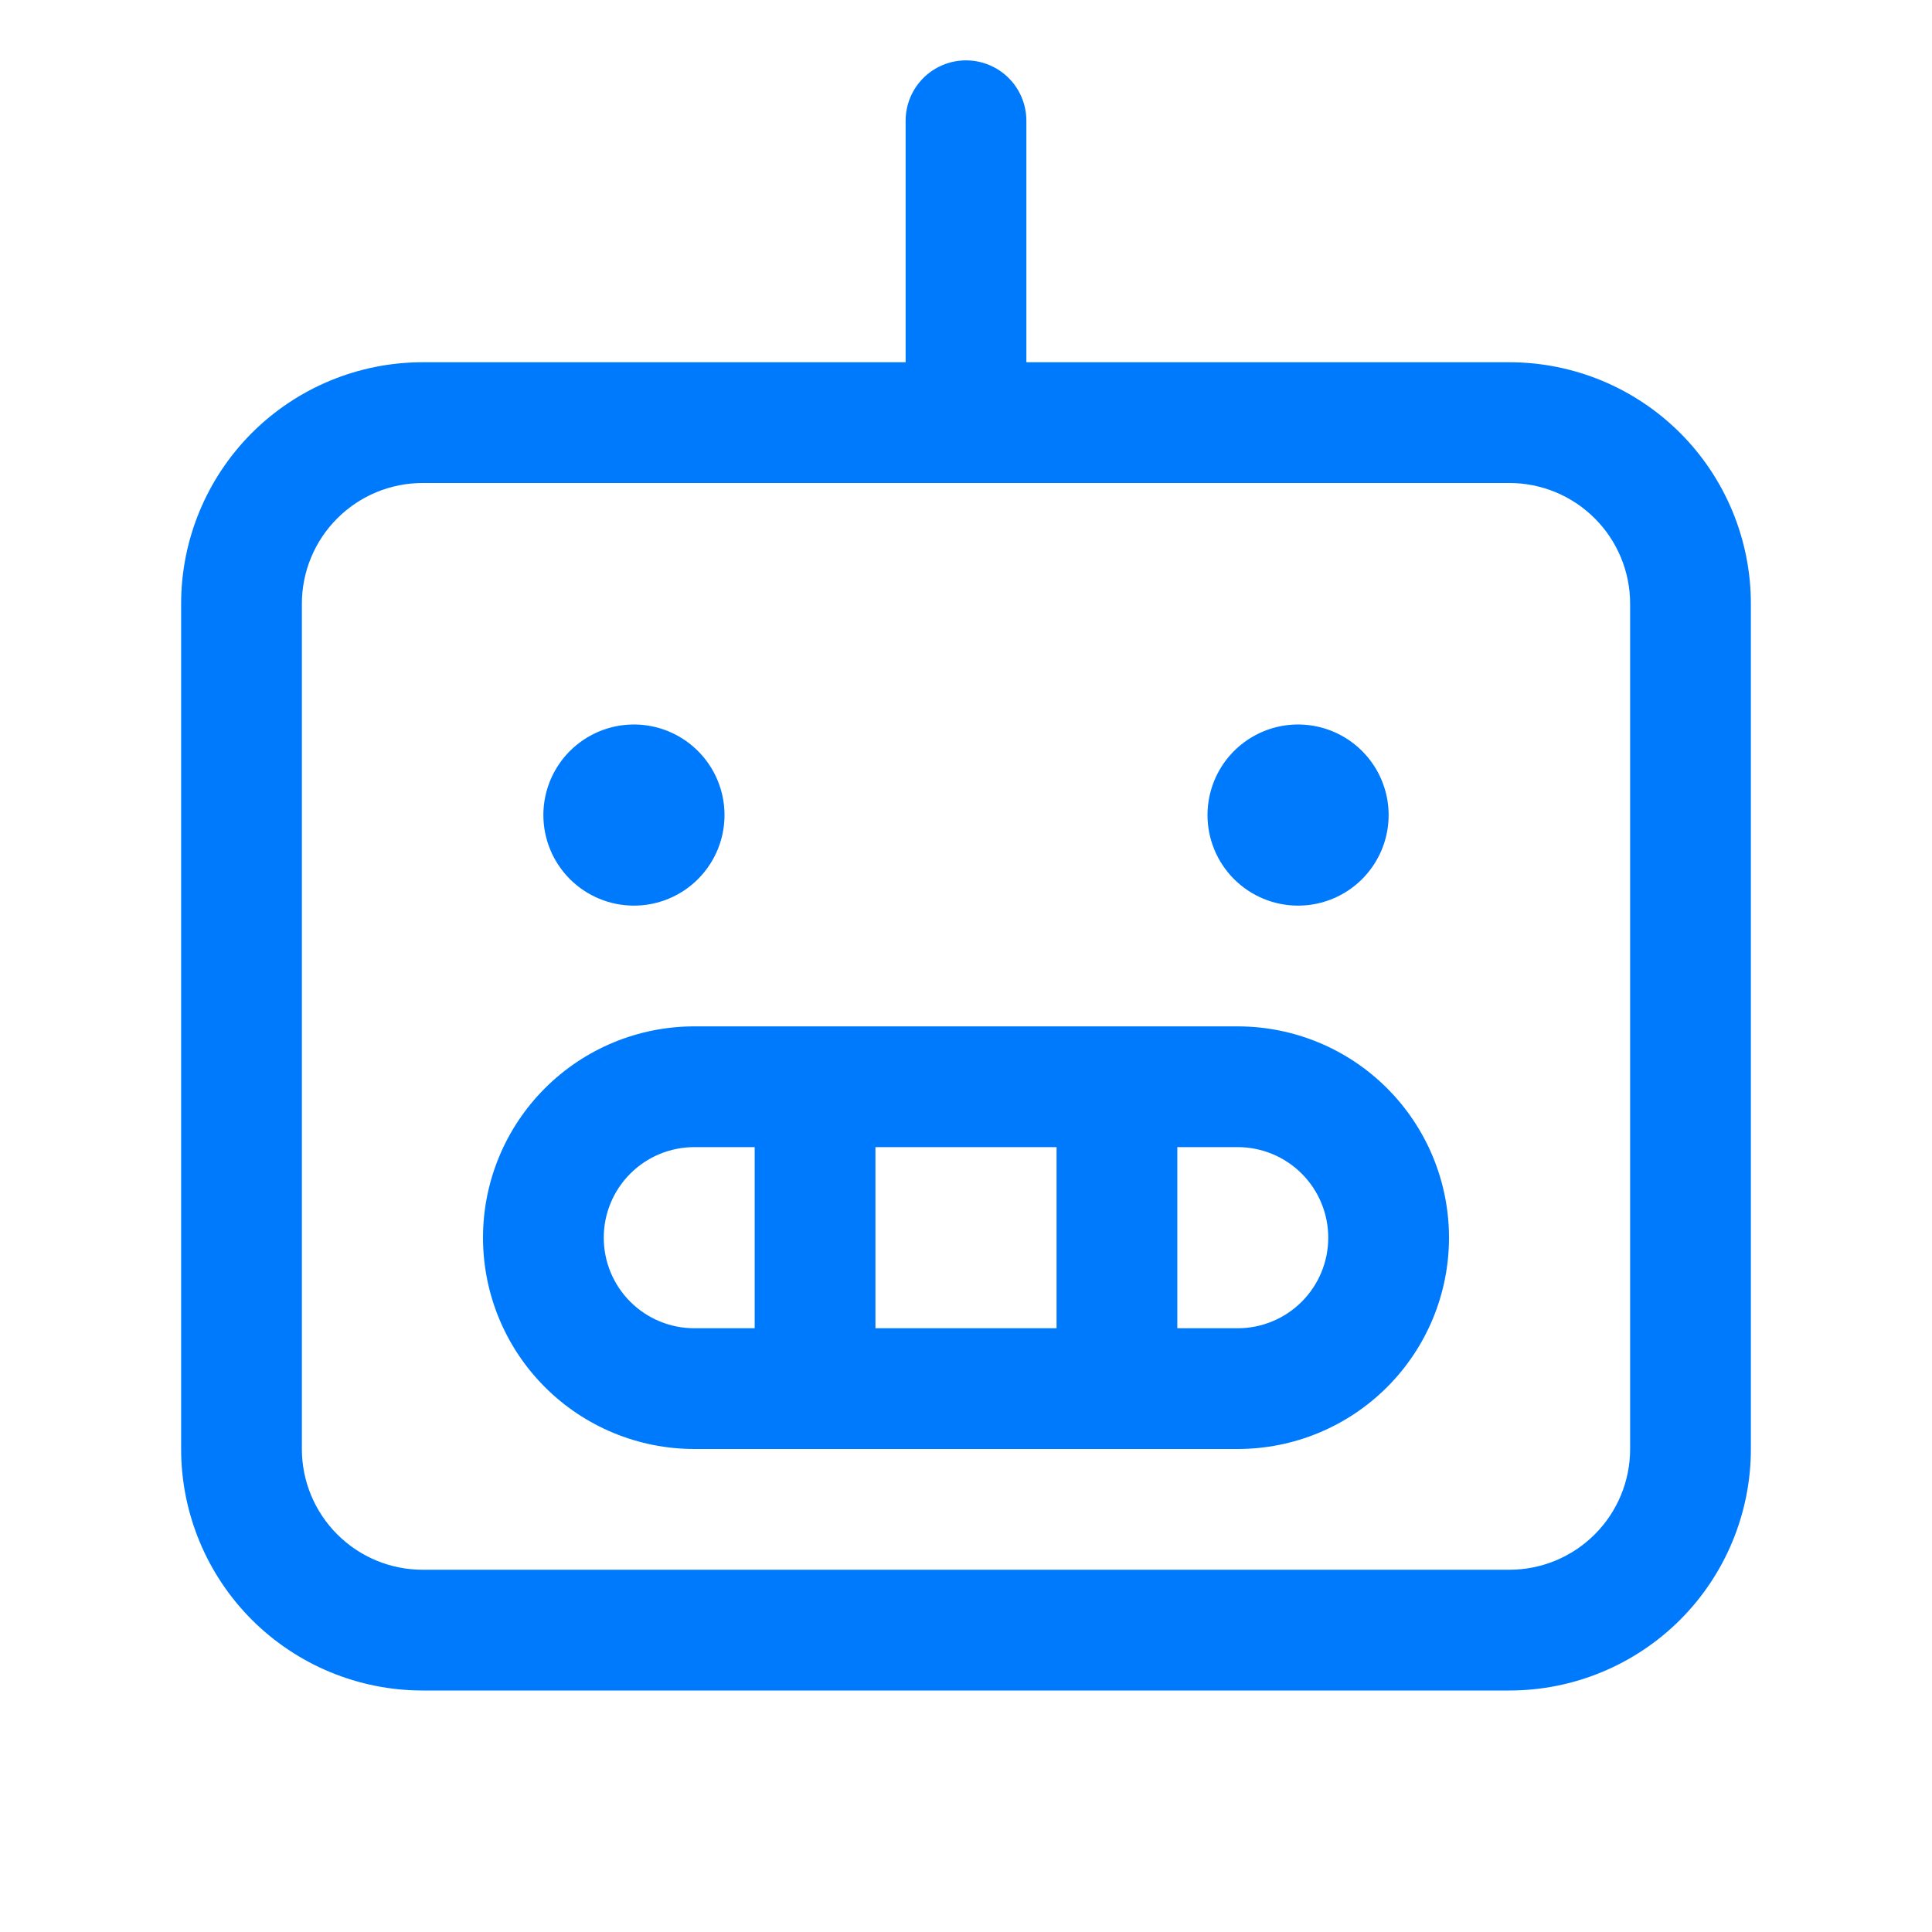 <svg width="48" height="48" viewBox="0 0 48 48" fill="none" xmlns="http://www.w3.org/2000/svg">
<path d="M37.5 9H25.5V3C25.5 2.602 25.342 2.221 25.061 1.939C24.779 1.658 24.398 1.5 24 1.5C23.602 1.5 23.221 1.658 22.939 1.939C22.658 2.221 22.5 2.602 22.5 3V9H10.5C8.909 9 7.383 9.632 6.257 10.757C5.132 11.883 4.5 13.409 4.5 15V36C4.5 37.591 5.132 39.117 6.257 40.243C7.383 41.368 8.909 42 10.5 42H37.5C39.091 42 40.617 41.368 41.743 40.243C42.868 39.117 43.5 37.591 43.5 36V15C43.5 13.409 42.868 11.883 41.743 10.757C40.617 9.632 39.091 9 37.5 9ZM40.5 36C40.5 36.796 40.184 37.559 39.621 38.121C39.059 38.684 38.296 39 37.5 39H10.5C9.704 39 8.941 38.684 8.379 38.121C7.816 37.559 7.5 36.796 7.5 36V15C7.5 14.204 7.816 13.441 8.379 12.879C8.941 12.316 9.704 12 10.5 12H37.5C38.296 12 39.059 12.316 39.621 12.879C40.184 13.441 40.5 14.204 40.5 15V36ZM30.75 25.5H17.25C15.858 25.5 14.522 26.053 13.538 27.038C12.553 28.022 12 29.358 12 30.75C12 32.142 12.553 33.478 13.538 34.462C14.522 35.447 15.858 36 17.25 36H30.75C32.142 36 33.478 35.447 34.462 34.462C35.447 33.478 36 32.142 36 30.75C36 29.358 35.447 28.022 34.462 27.038C33.478 26.053 32.142 25.5 30.75 25.5ZM26.25 28.5V33H21.75V28.5H26.25ZM15 30.75C15 30.153 15.237 29.581 15.659 29.159C16.081 28.737 16.653 28.5 17.25 28.5H18.75V33H17.25C16.653 33 16.081 32.763 15.659 32.341C15.237 31.919 15 31.347 15 30.75ZM30.75 33H29.25V28.5H30.75C31.347 28.5 31.919 28.737 32.341 29.159C32.763 29.581 33 30.153 33 30.75C33 31.347 32.763 31.919 32.341 32.341C31.919 32.763 31.347 33 30.75 33ZM13.5 20.25C13.5 19.805 13.632 19.37 13.879 19C14.126 18.63 14.478 18.342 14.889 18.171C15.3 18.001 15.752 17.956 16.189 18.043C16.625 18.13 17.026 18.344 17.341 18.659C17.656 18.974 17.87 19.375 17.957 19.811C18.044 20.247 17.999 20.7 17.829 21.111C17.658 21.522 17.37 21.874 17 22.121C16.63 22.368 16.195 22.5 15.75 22.5C15.153 22.5 14.581 22.263 14.159 21.841C13.737 21.419 13.5 20.847 13.5 20.25ZM30 20.25C30 19.805 30.132 19.37 30.379 19C30.626 18.63 30.978 18.342 31.389 18.171C31.8 18.001 32.252 17.956 32.689 18.043C33.125 18.13 33.526 18.344 33.841 18.659C34.156 18.974 34.37 19.375 34.457 19.811C34.544 20.247 34.499 20.7 34.329 21.111C34.158 21.522 33.87 21.874 33.5 22.121C33.13 22.368 32.695 22.5 32.25 22.5C31.653 22.5 31.081 22.263 30.659 21.841C30.237 21.419 30 20.847 30 20.25Z" fill="#007AFC"/>
</svg>
